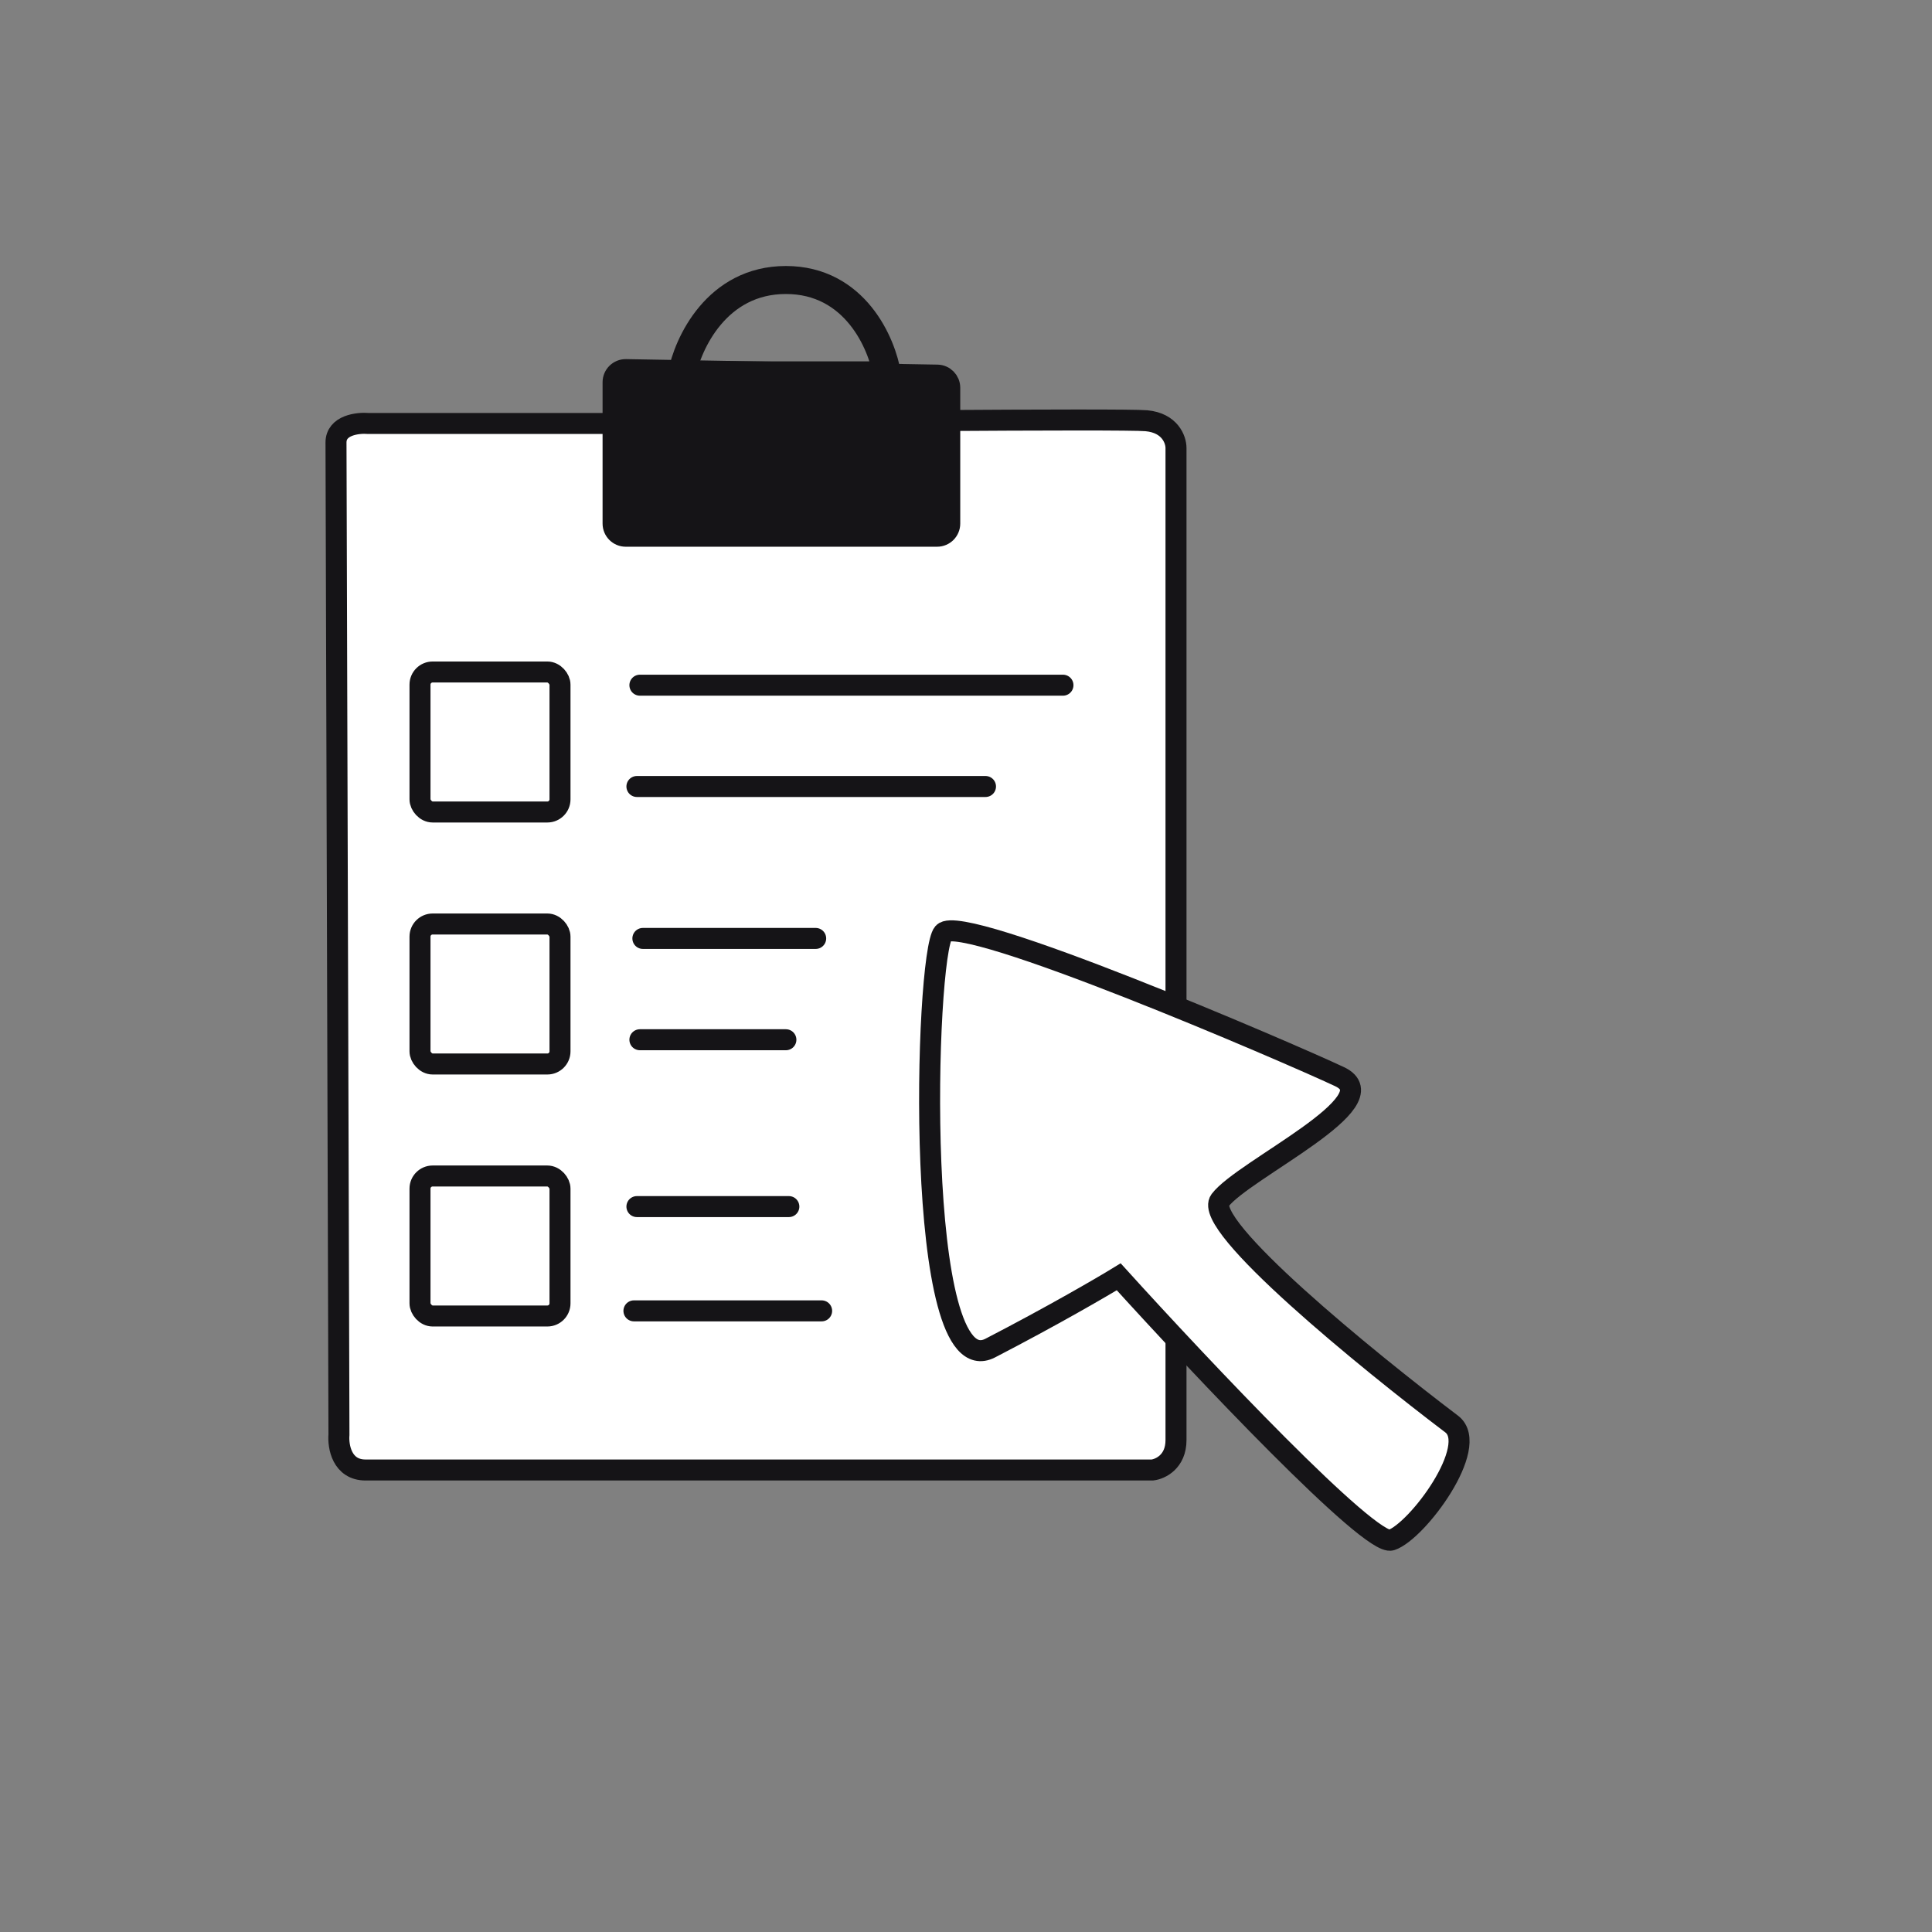 <?xml version="1.0" encoding="UTF-8"?> <svg xmlns="http://www.w3.org/2000/svg" width="138" height="138" viewBox="0 0 138 138" fill="none"><rect x="0" y="0" width="138" height="138" fill="#808080" stroke="none"/><path d="M26.324 30.248H43.225C55.408 30.118 80.197 29.898 81.887 30.053C83.578 30.209 84 31.413 84 31.995V102.864C84 104.418 82.873 104.935 82.31 105H26.113C24.422 105 24.141 103.317 24.211 102.476C24.141 79.371 24 32.849 24 31.607C24 30.364 25.549 30.183 26.324 30.248Z" fill="white" stroke="#151417" stroke-width="1.5"></path><path d="M45.92 67.031H58.263" stroke="#151417" stroke-width="1.5" stroke-linecap="round"></path><path d="M45.707 74.267H56.135" stroke="#151417" stroke-width="1.5" stroke-linecap="round"></path><path d="M45.494 86.185H56.347" stroke="#151417" stroke-width="1.5" stroke-linecap="round"></path><path d="M45.281 93.633H58.688" stroke="#151417" stroke-width="1.5" stroke-linecap="round"></path><path d="M45.707 48.942H75.926" stroke="#151417" stroke-width="1.5" stroke-linecap="round"></path><path d="M45.494 56.178H70.393" stroke="#151417" stroke-width="1.5" stroke-linecap="round"></path><path d="M56.135 20C51.197 20 49.112 24.54 48.686 26.81H63.37C63.015 24.54 61.072 20 56.135 20Z" stroke="#151417" stroke-width="2"></path><path d="M43.791 37.399V27.303C43.791 26.798 44.205 26.392 44.71 26.401L66.953 26.794C67.445 26.803 67.839 27.204 67.839 27.697V37.399C67.839 37.898 67.435 38.302 66.937 38.302H44.694C44.196 38.302 43.791 37.898 43.791 37.399Z" fill="#151417" stroke="#151417" stroke-width="1.5"></path><rect x="30" y="48" width="10" height="10" rx="0.903" fill="white" stroke="#151417" stroke-width="1.5"></rect><rect x="30" y="66" width="10" height="10" rx="0.903" fill="white" stroke="#151417" stroke-width="1.5"></rect><rect x="30" y="84" width="10" height="10" rx="0.903" fill="white" stroke="#151417" stroke-width="1.5"></rect><path d="M87.148 85.733C85.816 87.492 97.625 97.124 103.696 101.721C105.744 103.295 101.241 109.385 99.375 110.005C97.883 110.502 85.776 97.675 79.909 91.199C78.691 91.945 75.149 94.006 70.732 96.291C65.21 99.147 66.06 68.129 67.384 66.639C68.709 65.149 91.959 75.153 95.679 76.902C99.4 78.65 88.812 83.534 87.148 85.733Z" fill="white" stroke="#151417" stroke-width="1.5"></path></svg> 
